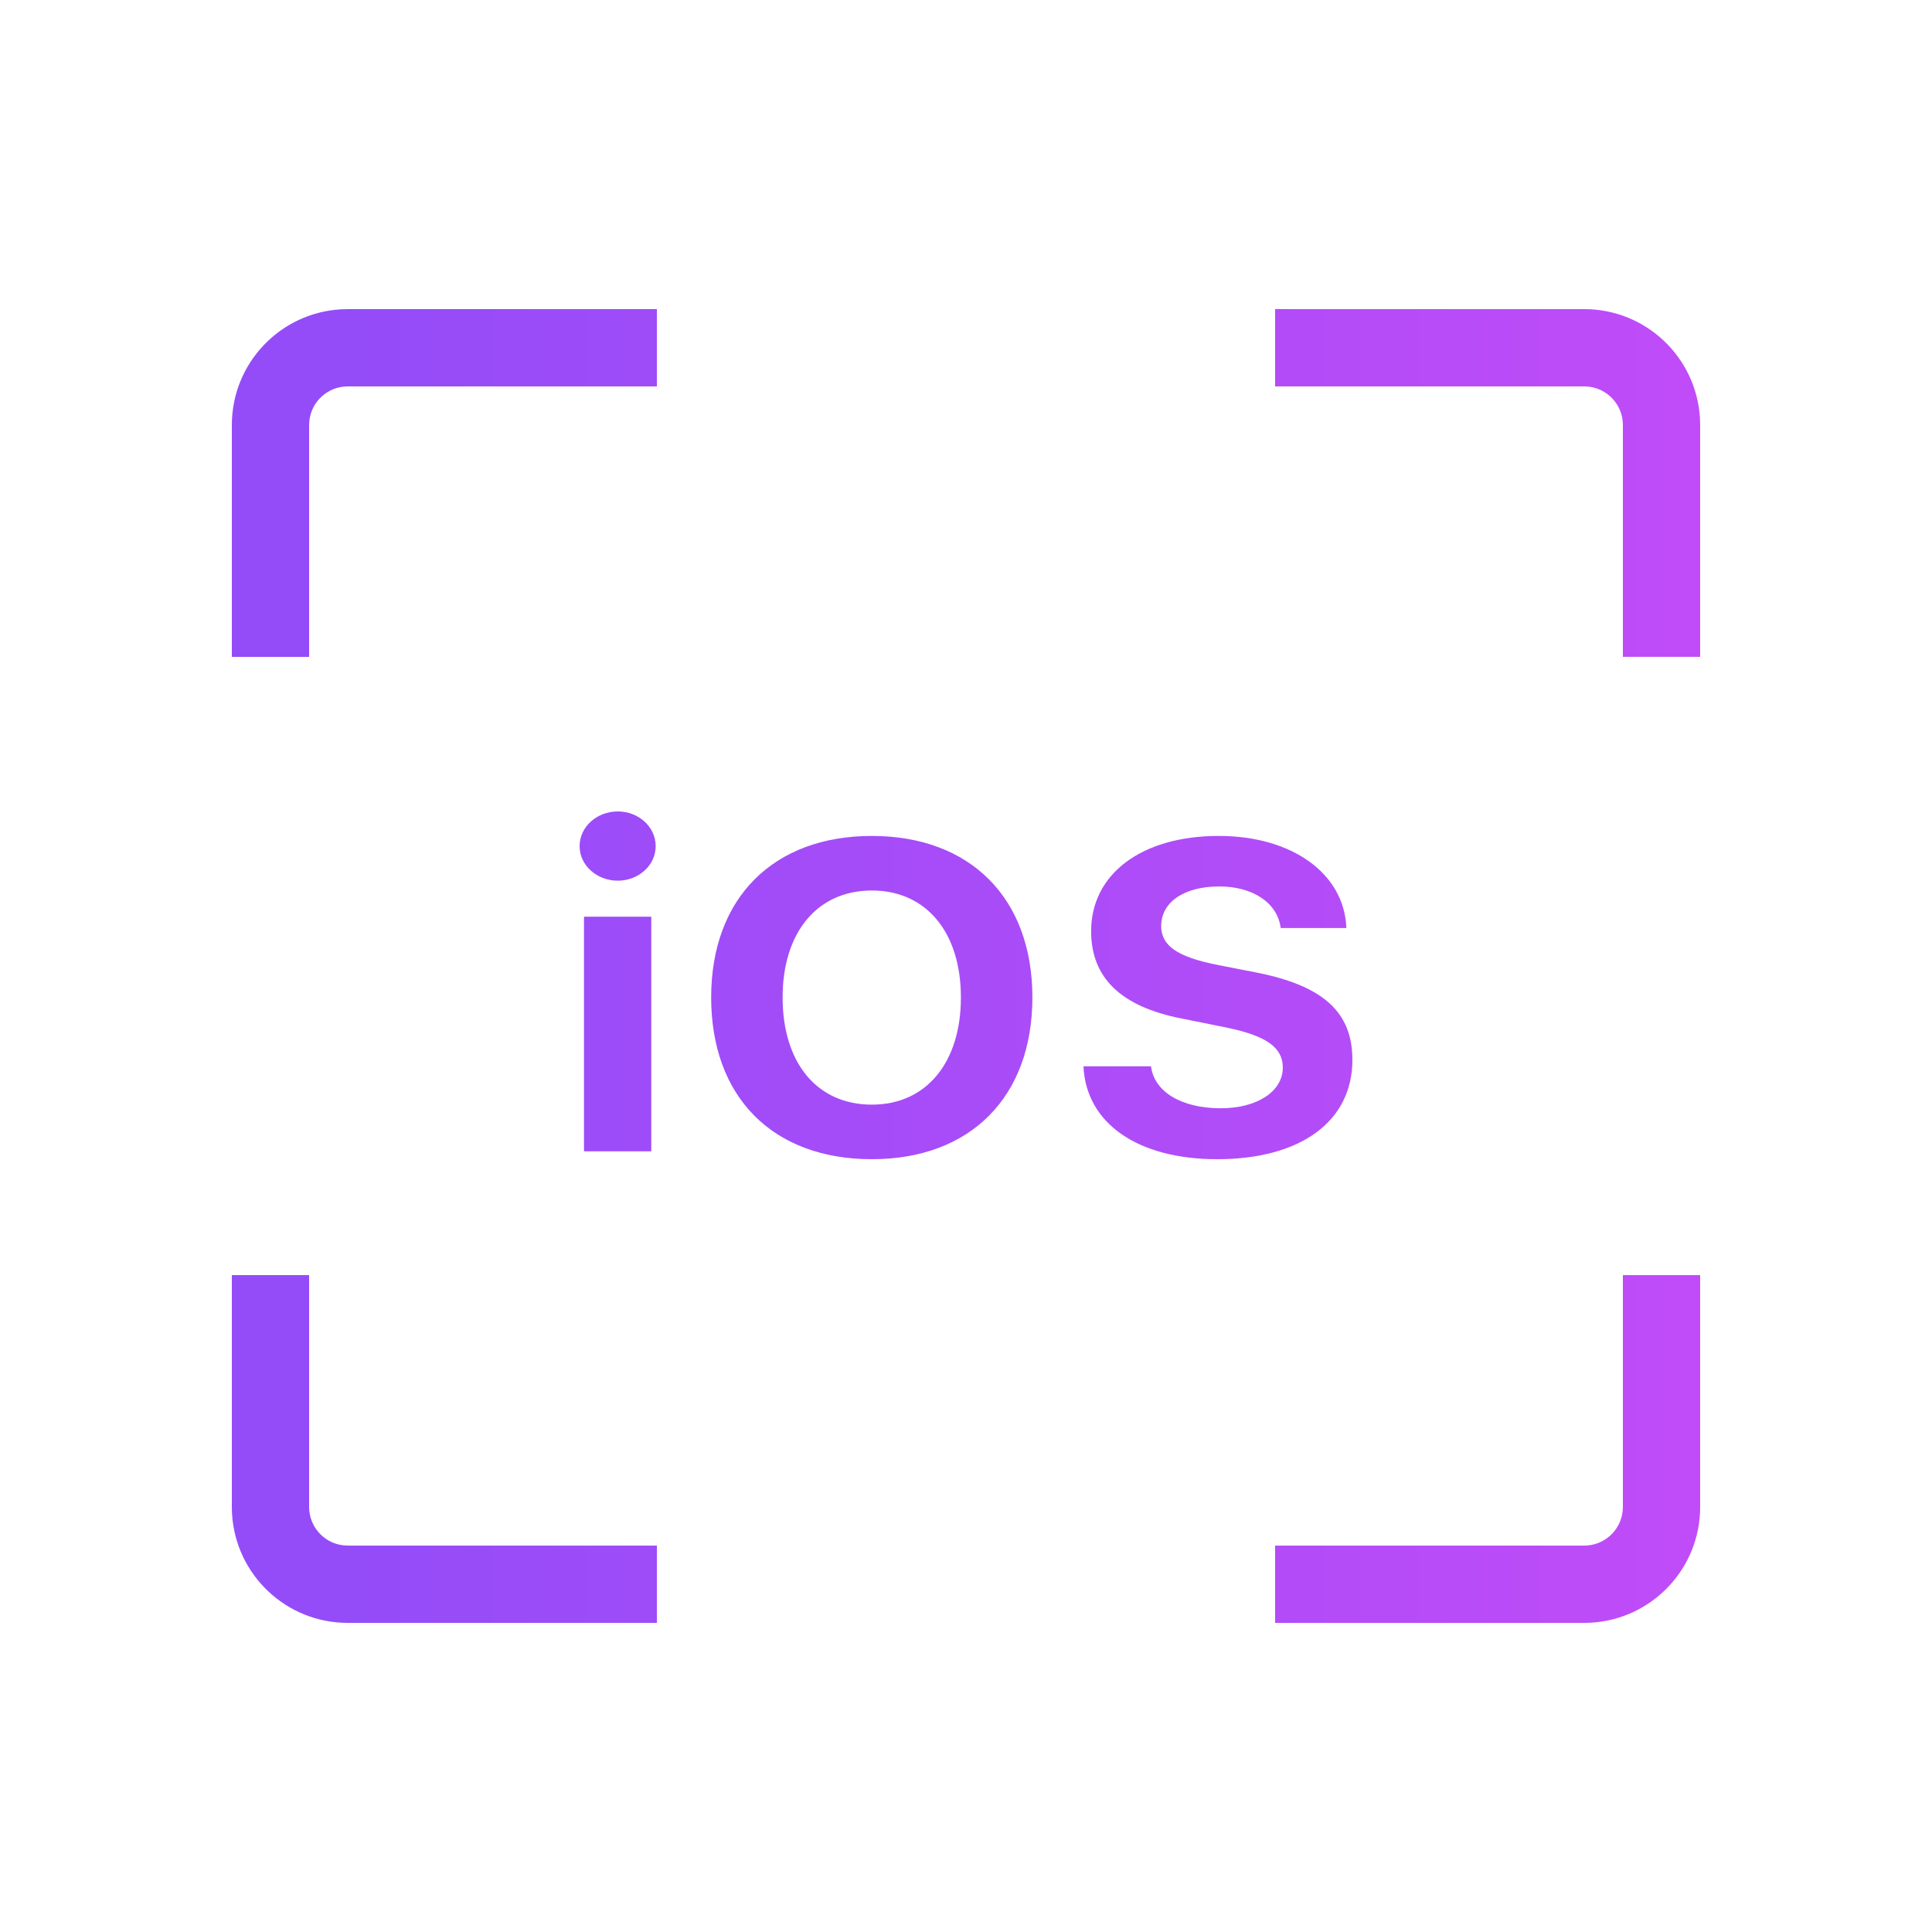 <?xml version="1.0" encoding="UTF-8"?>
<svg width="50px" height="50px" viewBox="0 0 50 50" version="1.1" xmlns="http://www.w3.org/2000/svg" xmlns:xlink="http://www.w3.org/1999/xlink">
    <title>ic_toolbar_ioscamera</title>
    <defs>
        <rect id="path-1" x="0" y="0" width="50" height="50"></rect>
        <linearGradient x1="8.965%" y1="50%" x2="100%" y2="50%" id="linearGradient-3">
            <stop stop-color="#944CF8" offset="0%"></stop>
            <stop stop-color="#C04CF8" offset="100%"></stop>
        </linearGradient>
    </defs>
    <g id="页面1" stroke="none" stroke-width="1" fill="none" fill-rule="evenodd">
        <g id="画板" transform="translate(-1195, -3502)">
            <g id="编组" transform="translate(1195, 3502)">
                <g id="蒙版">
                    <mask id="mask-2" fill="white">
                        <use xlink:href="#path-1"></use>
                    </mask>
                    <g></g>
                </g>
                <path d="M8,33 L8,39 C8,39.513 8.386,39.936 8.883,39.993 L9,40 L17,40 L17,42 L9,42 C7.402,42 6.096,40.751 6.005,39.176 L6,39 L6,33 L8,33 Z M44,33 L44,39 C44,40.598 42.751,41.904 41.176,41.995 L41,42 L33,42 L33,40 L41,40 C41.513,40 41.936,39.614 41.993,39.117 L42,39 L42,33 L44,33 Z M22.564,21.634 C25.108,21.634 26.718,23.239 26.718,25.814 C26.718,28.39 25.114,30 22.564,30 C19.997,30 18.405,28.39 18.405,25.814 C18.405,23.233 20.021,21.634 22.564,21.634 Z M31.541,21.634 C33.444,21.634 34.791,22.61 34.844,24.017 L34.844,24.017 L33.145,24.017 C33.061,23.366 32.427,22.941 31.553,22.941 C30.649,22.941 30.051,23.344 30.051,23.967 C30.051,24.469 30.464,24.761 31.475,24.965 L31.475,24.965 L32.516,25.169 C34.252,25.511 35,26.2 35,27.43 C35,29.018 33.665,30 31.499,30 C29.44,30 28.106,29.068 28.04,27.596 L28.04,27.596 L29.788,27.596 C29.871,28.257 30.577,28.682 31.595,28.682 C32.534,28.682 33.199,28.246 33.199,27.629 C33.199,27.105 32.768,26.801 31.709,26.586 L31.709,26.586 L30.583,26.36 C29.01,26.051 28.238,25.307 28.238,24.099 C28.238,22.616 29.548,21.634 31.541,21.634 Z M16.855,23.724 L16.855,29.796 L15.114,29.796 L15.114,23.724 L16.855,23.724 Z M22.564,23.046 C21.158,23.046 20.254,24.121 20.254,25.814 C20.254,27.502 21.14,28.588 22.564,28.588 C23.971,28.588 24.868,27.502 24.868,25.814 C24.868,24.121 23.965,23.046 22.564,23.046 Z M15.987,21 C16.526,21 16.969,21.397 16.969,21.899 C16.969,22.395 16.526,22.792 15.987,22.792 C15.449,22.792 15,22.395 15,21.899 C15,21.397 15.449,21 15.987,21 Z M17,8 L17,10 L9,10 C8.487,10 8.064,10.386 8.007,10.883 L8,11 L8,17 L6,17 L6,11 C6,9.402 7.249,8.096 8.824,8.005 L9,8 L17,8 Z M41,8 C42.598,8 43.904,9.249 43.995,10.824 L44,11 L44,16.999 L42,16.999 L42,11 C42,10.487 41.614,10.064 41.117,10.007 L41,10 L33,10 L33,8 L41,8 Z" id="形状结合" fill="url(#linearGradient-3)"></path>
            </g>
        </g>
    </g>
</svg>